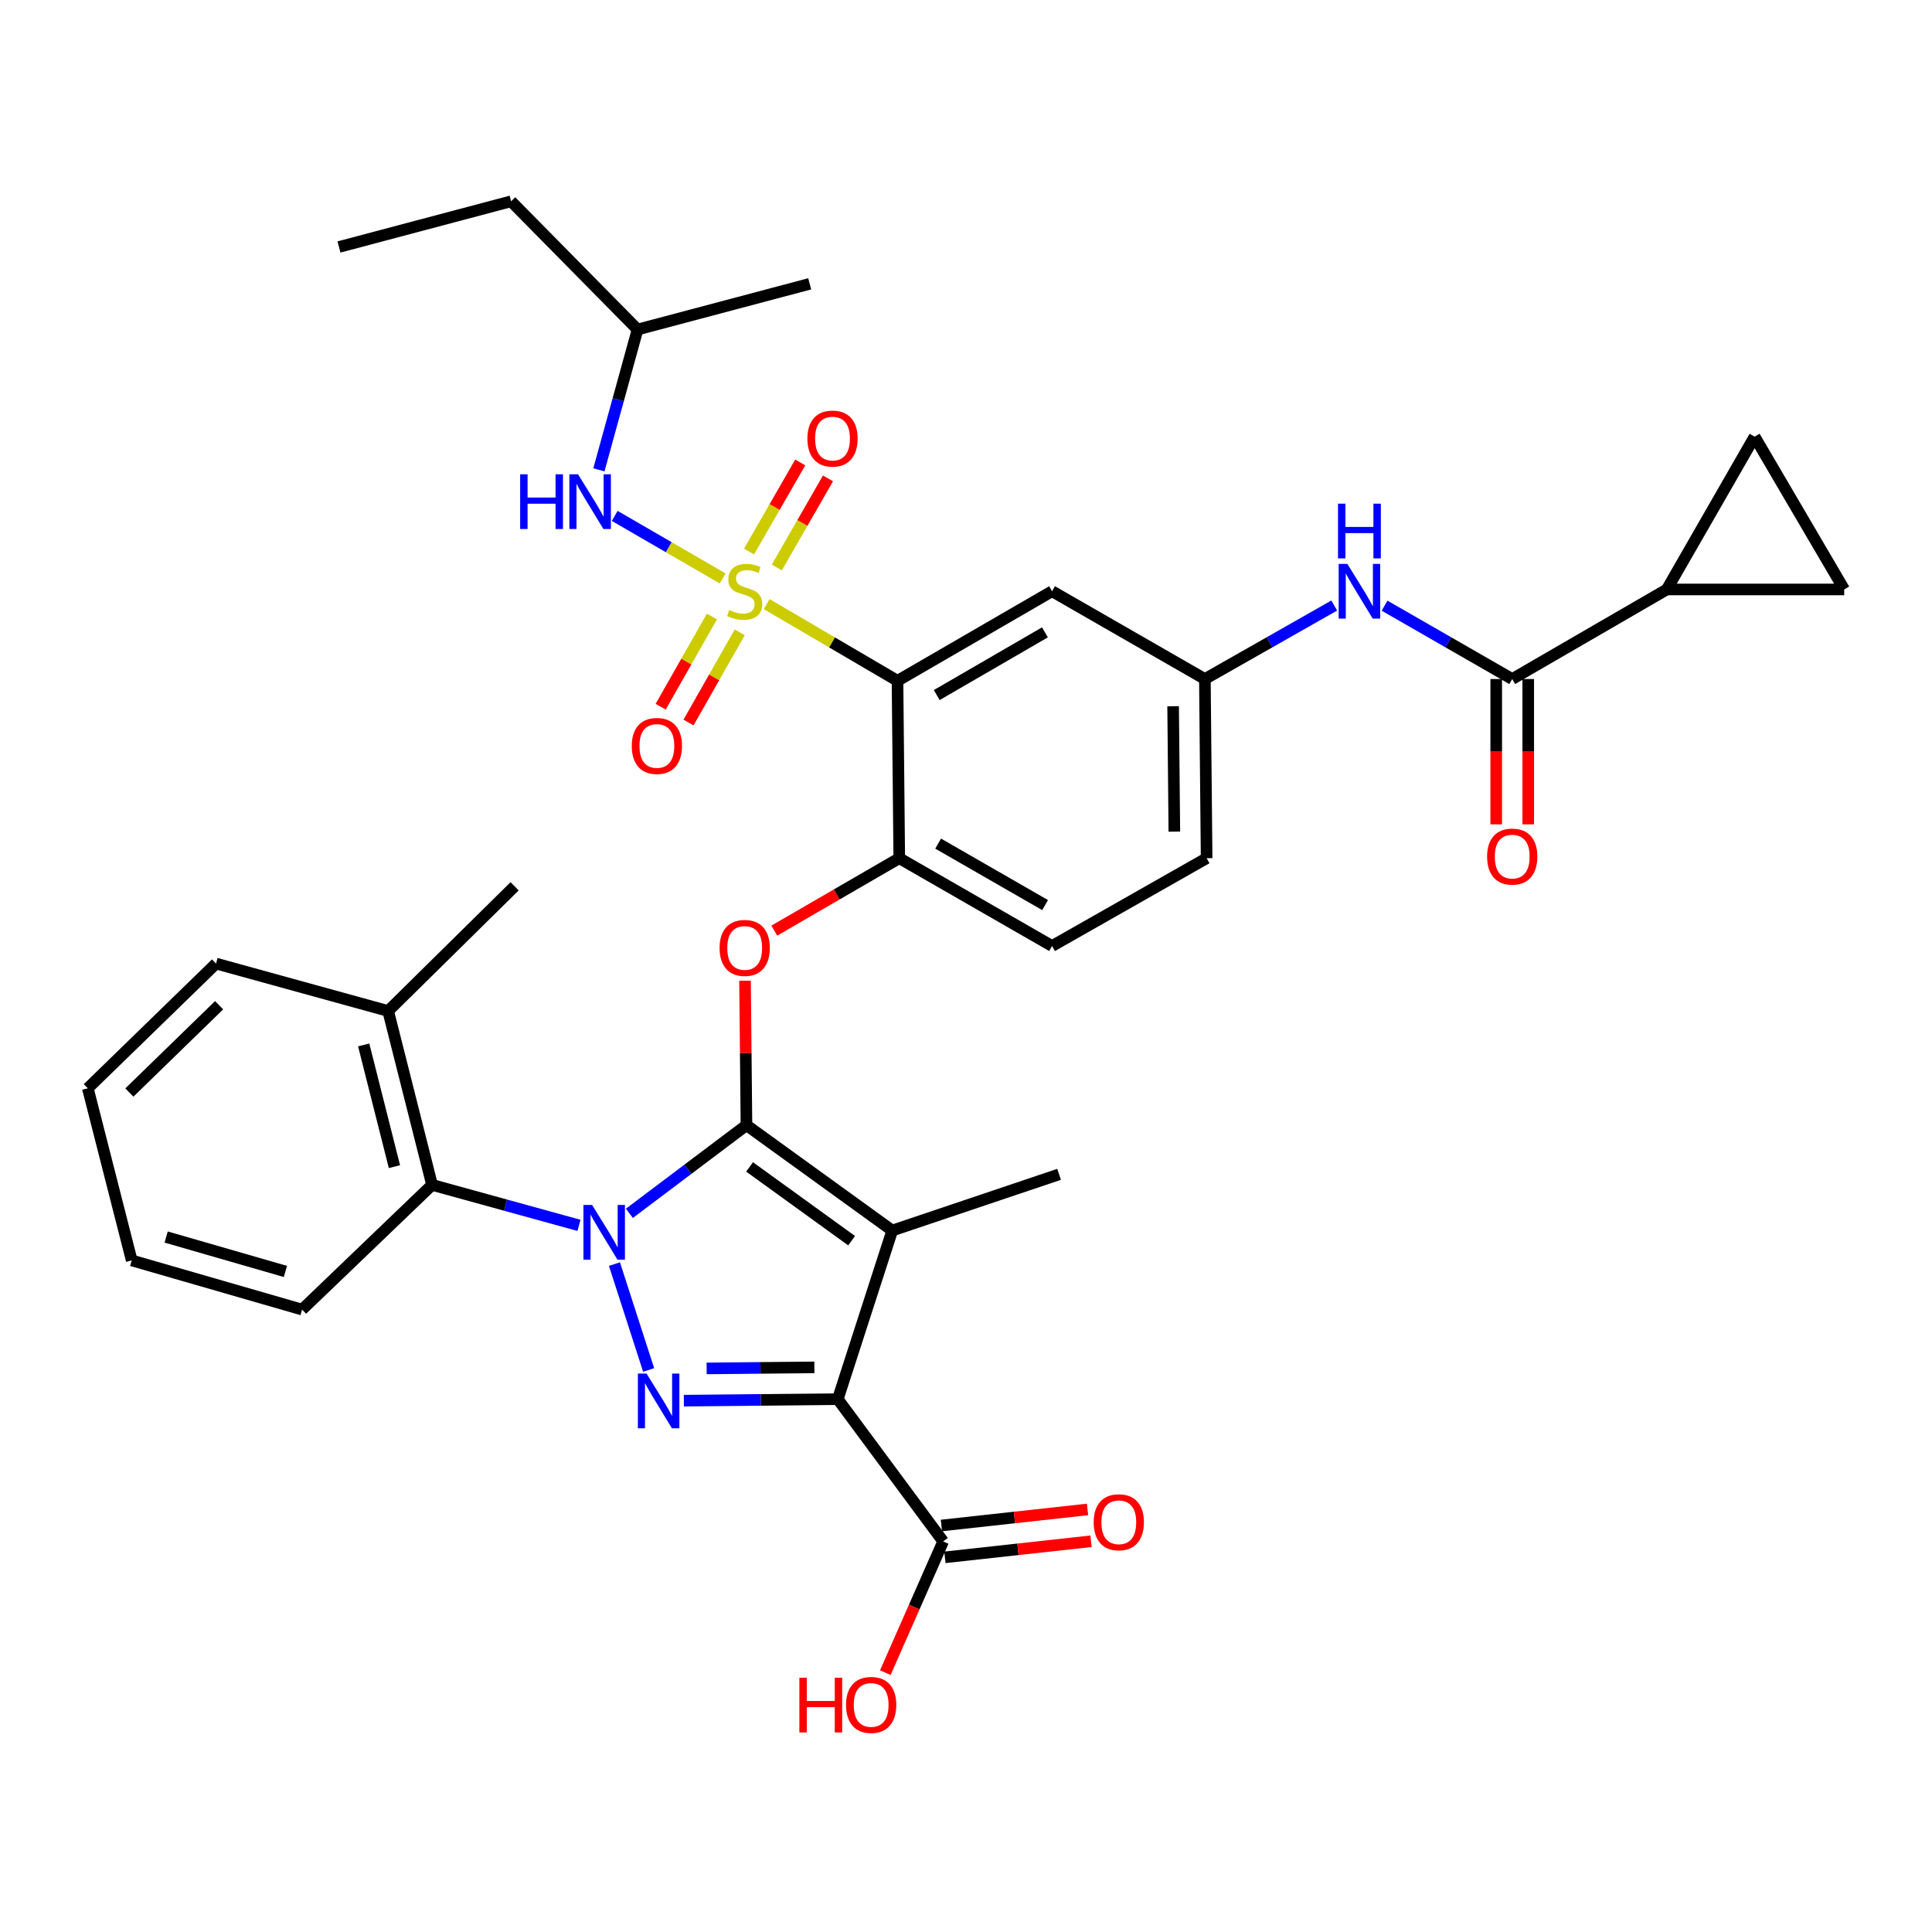 <?xml version='1.0' encoding='iso-8859-1'?>
<svg version='1.1' baseProfile='full'
              xmlns='http://www.w3.org/2000/svg'
                      xmlns:rdkit='http://www.rdkit.org/xml'
                      xmlns:xlink='http://www.w3.org/1999/xlink'
                  xml:space='preserve'
width='1000px' height='1000px' viewBox='0 0 1000 1000'>
<!-- END OF HEADER -->
<rect style='opacity:1.0;fill:#FFFFFF;stroke:none' width='1000' height='1000' x='0' y='0'> </rect>
<path class='bond-0' d='M 690.595,313.424 L 657.118,332.446' style='fill:none;fill-rule:evenodd;stroke:#0000FF;stroke-width:6px;stroke-linecap:butt;stroke-linejoin:miter;stroke-opacity:1' />
<path class='bond-0' d='M 657.118,332.446 L 623.641,351.467' style='fill:none;fill-rule:evenodd;stroke:#000000;stroke-width:6px;stroke-linecap:butt;stroke-linejoin:miter;stroke-opacity:1' />
<path class='bond-1' d='M 716.656,313.498 L 749.692,332.482' style='fill:none;fill-rule:evenodd;stroke:#0000FF;stroke-width:6px;stroke-linecap:butt;stroke-linejoin:miter;stroke-opacity:1' />
<path class='bond-1' d='M 749.692,332.482 L 782.727,351.467' style='fill:none;fill-rule:evenodd;stroke:#000000;stroke-width:6px;stroke-linecap:butt;stroke-linejoin:miter;stroke-opacity:1' />
<path class='bond-2' d='M 318.037,654.293 L 335.732,709.087' style='fill:none;fill-rule:evenodd;stroke:#0000FF;stroke-width:6px;stroke-linecap:butt;stroke-linejoin:miter;stroke-opacity:1' />
<path class='bond-3' d='M 325.769,628.016 L 356.067,605.198' style='fill:none;fill-rule:evenodd;stroke:#0000FF;stroke-width:6px;stroke-linecap:butt;stroke-linejoin:miter;stroke-opacity:1' />
<path class='bond-3' d='M 356.067,605.198 L 386.366,582.381' style='fill:none;fill-rule:evenodd;stroke:#000000;stroke-width:6px;stroke-linecap:butt;stroke-linejoin:miter;stroke-opacity:1' />
<path class='bond-4' d='M 299.674,634.245 L 261.654,623.77' style='fill:none;fill-rule:evenodd;stroke:#0000FF;stroke-width:6px;stroke-linecap:butt;stroke-linejoin:miter;stroke-opacity:1' />
<path class='bond-4' d='M 261.654,623.77 L 223.634,613.296' style='fill:none;fill-rule:evenodd;stroke:#000000;stroke-width:6px;stroke-linecap:butt;stroke-linejoin:miter;stroke-opacity:1' />
<path class='bond-5' d='M 353.963,724.98 L 393.797,724.592' style='fill:none;fill-rule:evenodd;stroke:#0000FF;stroke-width:6px;stroke-linecap:butt;stroke-linejoin:miter;stroke-opacity:1' />
<path class='bond-5' d='M 393.797,724.592 L 433.631,724.205' style='fill:none;fill-rule:evenodd;stroke:#000000;stroke-width:6px;stroke-linecap:butt;stroke-linejoin:miter;stroke-opacity:1' />
<path class='bond-5' d='M 365.752,708.293 L 393.636,708.022' style='fill:none;fill-rule:evenodd;stroke:#0000FF;stroke-width:6px;stroke-linecap:butt;stroke-linejoin:miter;stroke-opacity:1' />
<path class='bond-5' d='M 393.636,708.022 L 421.52,707.75' style='fill:none;fill-rule:evenodd;stroke:#000000;stroke-width:6px;stroke-linecap:butt;stroke-linejoin:miter;stroke-opacity:1' />
<path class='bond-6' d='M 433.631,724.205 L 488.179,797.837' style='fill:none;fill-rule:evenodd;stroke:#000000;stroke-width:6px;stroke-linecap:butt;stroke-linejoin:miter;stroke-opacity:1' />
<path class='bond-7' d='M 433.631,724.205 L 461.821,636.928' style='fill:none;fill-rule:evenodd;stroke:#000000;stroke-width:6px;stroke-linecap:butt;stroke-linejoin:miter;stroke-opacity:1' />
<path class='bond-8' d='M 461.821,636.928 L 548.186,607.836' style='fill:none;fill-rule:evenodd;stroke:#000000;stroke-width:6px;stroke-linecap:butt;stroke-linejoin:miter;stroke-opacity:1' />
<path class='bond-9' d='M 461.821,636.928 L 386.366,582.381' style='fill:none;fill-rule:evenodd;stroke:#000000;stroke-width:6px;stroke-linecap:butt;stroke-linejoin:miter;stroke-opacity:1' />
<path class='bond-9' d='M 440.794,642.176 L 387.976,603.993' style='fill:none;fill-rule:evenodd;stroke:#000000;stroke-width:6px;stroke-linecap:butt;stroke-linejoin:miter;stroke-opacity:1' />
<path class='bond-10' d='M 386.366,582.381 L 385.995,545.001' style='fill:none;fill-rule:evenodd;stroke:#000000;stroke-width:6px;stroke-linecap:butt;stroke-linejoin:miter;stroke-opacity:1' />
<path class='bond-10' d='M 385.995,545.001 L 385.624,507.621' style='fill:none;fill-rule:evenodd;stroke:#FF0000;stroke-width:6px;stroke-linecap:butt;stroke-linejoin:miter;stroke-opacity:1' />
<path class='bond-11' d='M 400.766,481.692 L 433.112,462.948' style='fill:none;fill-rule:evenodd;stroke:#FF0000;stroke-width:6px;stroke-linecap:butt;stroke-linejoin:miter;stroke-opacity:1' />
<path class='bond-11' d='M 433.112,462.948 L 465.458,444.203' style='fill:none;fill-rule:evenodd;stroke:#000000;stroke-width:6px;stroke-linecap:butt;stroke-linejoin:miter;stroke-opacity:1' />
<path class='bond-12' d='M 374.063,299.414 L 346.118,283.219' style='fill:none;fill-rule:evenodd;stroke:#CCCC00;stroke-width:6px;stroke-linecap:butt;stroke-linejoin:miter;stroke-opacity:1' />
<path class='bond-12' d='M 346.118,283.219 L 318.174,267.025' style='fill:none;fill-rule:evenodd;stroke:#0000FF;stroke-width:6px;stroke-linecap:butt;stroke-linejoin:miter;stroke-opacity:1' />
<path class='bond-13' d='M 368.49,319.103 L 355.225,342.451' style='fill:none;fill-rule:evenodd;stroke:#CCCC00;stroke-width:6px;stroke-linecap:butt;stroke-linejoin:miter;stroke-opacity:1' />
<path class='bond-13' d='M 355.225,342.451 L 341.96,365.799' style='fill:none;fill-rule:evenodd;stroke:#FF0000;stroke-width:6px;stroke-linecap:butt;stroke-linejoin:miter;stroke-opacity:1' />
<path class='bond-13' d='M 382.898,327.288 L 369.633,350.637' style='fill:none;fill-rule:evenodd;stroke:#CCCC00;stroke-width:6px;stroke-linecap:butt;stroke-linejoin:miter;stroke-opacity:1' />
<path class='bond-13' d='M 369.633,350.637 L 356.369,373.985' style='fill:none;fill-rule:evenodd;stroke:#FF0000;stroke-width:6px;stroke-linecap:butt;stroke-linejoin:miter;stroke-opacity:1' />
<path class='bond-14' d='M 402.063,293.743 L 415.316,270.681' style='fill:none;fill-rule:evenodd;stroke:#CCCC00;stroke-width:6px;stroke-linecap:butt;stroke-linejoin:miter;stroke-opacity:1' />
<path class='bond-14' d='M 415.316,270.681 L 428.569,247.619' style='fill:none;fill-rule:evenodd;stroke:#FF0000;stroke-width:6px;stroke-linecap:butt;stroke-linejoin:miter;stroke-opacity:1' />
<path class='bond-14' d='M 387.695,285.486 L 400.948,262.424' style='fill:none;fill-rule:evenodd;stroke:#CCCC00;stroke-width:6px;stroke-linecap:butt;stroke-linejoin:miter;stroke-opacity:1' />
<path class='bond-14' d='M 400.948,262.424 L 414.201,239.363' style='fill:none;fill-rule:evenodd;stroke:#FF0000;stroke-width:6px;stroke-linecap:butt;stroke-linejoin:miter;stroke-opacity:1' />
<path class='bond-15' d='M 396.826,312.681 L 430.686,332.53' style='fill:none;fill-rule:evenodd;stroke:#CCCC00;stroke-width:6px;stroke-linecap:butt;stroke-linejoin:miter;stroke-opacity:1' />
<path class='bond-15' d='M 430.686,332.53 L 464.546,352.378' style='fill:none;fill-rule:evenodd;stroke:#000000;stroke-width:6px;stroke-linecap:butt;stroke-linejoin:miter;stroke-opacity:1' />
<path class='bond-16' d='M 488.179,797.837 L 473.21,831.798' style='fill:none;fill-rule:evenodd;stroke:#000000;stroke-width:6px;stroke-linecap:butt;stroke-linejoin:miter;stroke-opacity:1' />
<path class='bond-16' d='M 473.21,831.798 L 458.242,865.758' style='fill:none;fill-rule:evenodd;stroke:#FF0000;stroke-width:6px;stroke-linecap:butt;stroke-linejoin:miter;stroke-opacity:1' />
<path class='bond-17' d='M 489.085,806.073 L 526.898,801.915' style='fill:none;fill-rule:evenodd;stroke:#000000;stroke-width:6px;stroke-linecap:butt;stroke-linejoin:miter;stroke-opacity:1' />
<path class='bond-17' d='M 526.898,801.915 L 564.711,797.756' style='fill:none;fill-rule:evenodd;stroke:#FF0000;stroke-width:6px;stroke-linecap:butt;stroke-linejoin:miter;stroke-opacity:1' />
<path class='bond-17' d='M 487.273,789.601 L 525.086,785.443' style='fill:none;fill-rule:evenodd;stroke:#000000;stroke-width:6px;stroke-linecap:butt;stroke-linejoin:miter;stroke-opacity:1' />
<path class='bond-17' d='M 525.086,785.443 L 562.9,781.284' style='fill:none;fill-rule:evenodd;stroke:#FF0000;stroke-width:6px;stroke-linecap:butt;stroke-linejoin:miter;stroke-opacity:1' />
<path class='bond-18' d='M 862.73,305.104 L 954.545,305.104' style='fill:none;fill-rule:evenodd;stroke:#000000;stroke-width:6px;stroke-linecap:butt;stroke-linejoin:miter;stroke-opacity:1' />
<path class='bond-19' d='M 862.73,305.104 L 908.182,226.012' style='fill:none;fill-rule:evenodd;stroke:#000000;stroke-width:6px;stroke-linecap:butt;stroke-linejoin:miter;stroke-opacity:1' />
<path class='bond-20' d='M 862.73,305.104 L 782.727,351.467' style='fill:none;fill-rule:evenodd;stroke:#000000;stroke-width:6px;stroke-linecap:butt;stroke-linejoin:miter;stroke-opacity:1' />
<path class='bond-21' d='M 464.546,352.378 L 544.55,306.015' style='fill:none;fill-rule:evenodd;stroke:#000000;stroke-width:6px;stroke-linecap:butt;stroke-linejoin:miter;stroke-opacity:1' />
<path class='bond-21' d='M 484.856,359.762 L 540.858,327.308' style='fill:none;fill-rule:evenodd;stroke:#000000;stroke-width:6px;stroke-linecap:butt;stroke-linejoin:miter;stroke-opacity:1' />
<path class='bond-22' d='M 464.546,352.378 L 465.458,444.203' style='fill:none;fill-rule:evenodd;stroke:#000000;stroke-width:6px;stroke-linecap:butt;stroke-linejoin:miter;stroke-opacity:1' />
<path class='bond-23' d='M 544.55,306.015 L 623.641,351.467' style='fill:none;fill-rule:evenodd;stroke:#000000;stroke-width:6px;stroke-linecap:butt;stroke-linejoin:miter;stroke-opacity:1' />
<path class='bond-24' d='M 623.641,351.467 L 624.544,444.203' style='fill:none;fill-rule:evenodd;stroke:#000000;stroke-width:6px;stroke-linecap:butt;stroke-linejoin:miter;stroke-opacity:1' />
<path class='bond-24' d='M 607.206,365.539 L 607.838,430.453' style='fill:none;fill-rule:evenodd;stroke:#000000;stroke-width:6px;stroke-linecap:butt;stroke-linejoin:miter;stroke-opacity:1' />
<path class='bond-25' d='M 465.458,444.203 L 544.55,489.654' style='fill:none;fill-rule:evenodd;stroke:#000000;stroke-width:6px;stroke-linecap:butt;stroke-linejoin:miter;stroke-opacity:1' />
<path class='bond-25' d='M 485.578,436.652 L 540.943,468.469' style='fill:none;fill-rule:evenodd;stroke:#000000;stroke-width:6px;stroke-linecap:butt;stroke-linejoin:miter;stroke-opacity:1' />
<path class='bond-26' d='M 624.544,444.203 L 544.55,489.654' style='fill:none;fill-rule:evenodd;stroke:#000000;stroke-width:6px;stroke-linecap:butt;stroke-linejoin:miter;stroke-opacity:1' />
<path class='bond-27' d='M 774.441,351.467 L 774.441,389.071' style='fill:none;fill-rule:evenodd;stroke:#000000;stroke-width:6px;stroke-linecap:butt;stroke-linejoin:miter;stroke-opacity:1' />
<path class='bond-27' d='M 774.441,389.071 L 774.441,426.676' style='fill:none;fill-rule:evenodd;stroke:#FF0000;stroke-width:6px;stroke-linecap:butt;stroke-linejoin:miter;stroke-opacity:1' />
<path class='bond-27' d='M 791.013,351.467 L 791.013,389.071' style='fill:none;fill-rule:evenodd;stroke:#000000;stroke-width:6px;stroke-linecap:butt;stroke-linejoin:miter;stroke-opacity:1' />
<path class='bond-27' d='M 791.013,389.071 L 791.013,426.676' style='fill:none;fill-rule:evenodd;stroke:#FF0000;stroke-width:6px;stroke-linecap:butt;stroke-linejoin:miter;stroke-opacity:1' />
<path class='bond-28' d='M 954.545,305.104 L 908.182,226.012' style='fill:none;fill-rule:evenodd;stroke:#000000;stroke-width:6px;stroke-linecap:butt;stroke-linejoin:miter;stroke-opacity:1' />
<path class='bond-29' d='M 223.634,613.296 L 200.904,523.294' style='fill:none;fill-rule:evenodd;stroke:#000000;stroke-width:6px;stroke-linecap:butt;stroke-linejoin:miter;stroke-opacity:1' />
<path class='bond-29' d='M 204.158,603.853 L 188.247,540.852' style='fill:none;fill-rule:evenodd;stroke:#000000;stroke-width:6px;stroke-linecap:butt;stroke-linejoin:miter;stroke-opacity:1' />
<path class='bond-30' d='M 223.634,613.296 L 156.364,677.842' style='fill:none;fill-rule:evenodd;stroke:#000000;stroke-width:6px;stroke-linecap:butt;stroke-linejoin:miter;stroke-opacity:1' />
<path class='bond-31' d='M 200.904,523.294 L 266.361,458.749' style='fill:none;fill-rule:evenodd;stroke:#000000;stroke-width:6px;stroke-linecap:butt;stroke-linejoin:miter;stroke-opacity:1' />
<path class='bond-32' d='M 200.904,523.294 L 111.814,498.741' style='fill:none;fill-rule:evenodd;stroke:#000000;stroke-width:6px;stroke-linecap:butt;stroke-linejoin:miter;stroke-opacity:1' />
<path class='bond-33' d='M 156.364,677.842 L 68.176,652.386' style='fill:none;fill-rule:evenodd;stroke:#000000;stroke-width:6px;stroke-linecap:butt;stroke-linejoin:miter;stroke-opacity:1' />
<path class='bond-33' d='M 147.731,658.102 L 86,640.283' style='fill:none;fill-rule:evenodd;stroke:#000000;stroke-width:6px;stroke-linecap:butt;stroke-linejoin:miter;stroke-opacity:1' />
<path class='bond-34' d='M 111.814,498.741 L 45.455,563.296' style='fill:none;fill-rule:evenodd;stroke:#000000;stroke-width:6px;stroke-linecap:butt;stroke-linejoin:miter;stroke-opacity:1' />
<path class='bond-34' d='M 113.415,520.302 L 66.964,565.491' style='fill:none;fill-rule:evenodd;stroke:#000000;stroke-width:6px;stroke-linecap:butt;stroke-linejoin:miter;stroke-opacity:1' />
<path class='bond-35' d='M 68.176,652.386 L 45.455,563.296' style='fill:none;fill-rule:evenodd;stroke:#000000;stroke-width:6px;stroke-linecap:butt;stroke-linejoin:miter;stroke-opacity:1' />
<path class='bond-36' d='M 309.989,243.182 L 319.992,206.872' style='fill:none;fill-rule:evenodd;stroke:#0000FF;stroke-width:6px;stroke-linecap:butt;stroke-linejoin:miter;stroke-opacity:1' />
<path class='bond-36' d='M 319.992,206.872 L 329.995,170.562' style='fill:none;fill-rule:evenodd;stroke:#000000;stroke-width:6px;stroke-linecap:butt;stroke-linejoin:miter;stroke-opacity:1' />
<path class='bond-37' d='M 329.995,170.562 L 264.547,104.193' style='fill:none;fill-rule:evenodd;stroke:#000000;stroke-width:6px;stroke-linecap:butt;stroke-linejoin:miter;stroke-opacity:1' />
<path class='bond-38' d='M 329.995,170.562 L 419.095,146.911' style='fill:none;fill-rule:evenodd;stroke:#000000;stroke-width:6px;stroke-linecap:butt;stroke-linejoin:miter;stroke-opacity:1' />
<path class='bond-39' d='M 264.547,104.193 L 175.448,127.835' style='fill:none;fill-rule:evenodd;stroke:#000000;stroke-width:6px;stroke-linecap:butt;stroke-linejoin:miter;stroke-opacity:1' />
<path  class='atom-0' d='M 697.375 291.855
L 706.655 306.855
Q 707.575 308.335, 709.055 311.015
Q 710.535 313.695, 710.615 313.855
L 710.615 291.855
L 714.375 291.855
L 714.375 320.175
L 710.495 320.175
L 700.535 303.775
Q 699.375 301.855, 698.135 299.655
Q 696.935 297.455, 696.575 296.775
L 696.575 320.175
L 692.895 320.175
L 692.895 291.855
L 697.375 291.855
' fill='#0000FF'/>
<path  class='atom-0' d='M 692.555 260.703
L 696.395 260.703
L 696.395 272.743
L 710.875 272.743
L 710.875 260.703
L 714.715 260.703
L 714.715 289.023
L 710.875 289.023
L 710.875 275.943
L 696.395 275.943
L 696.395 289.023
L 692.555 289.023
L 692.555 260.703
' fill='#0000FF'/>
<path  class='atom-1' d='M 306.464 623.68
L 315.744 638.68
Q 316.664 640.16, 318.144 642.84
Q 319.624 645.52, 319.704 645.68
L 319.704 623.68
L 323.464 623.68
L 323.464 652
L 319.584 652
L 309.624 635.6
Q 308.464 633.68, 307.224 631.48
Q 306.024 629.28, 305.664 628.6
L 305.664 652
L 301.984 652
L 301.984 623.68
L 306.464 623.68
' fill='#0000FF'/>
<path  class='atom-2' d='M 334.645 710.947
L 343.925 725.947
Q 344.845 727.427, 346.325 730.107
Q 347.805 732.787, 347.885 732.947
L 347.885 710.947
L 351.645 710.947
L 351.645 739.267
L 347.765 739.267
L 337.805 722.867
Q 336.645 720.947, 335.405 718.747
Q 334.205 716.547, 333.845 715.867
L 333.845 739.267
L 330.165 739.267
L 330.165 710.947
L 334.645 710.947
' fill='#0000FF'/>
<path  class='atom-6' d='M 372.455 490.646
Q 372.455 483.846, 375.815 480.046
Q 379.175 476.246, 385.455 476.246
Q 391.735 476.246, 395.095 480.046
Q 398.455 483.846, 398.455 490.646
Q 398.455 497.526, 395.055 501.446
Q 391.655 505.326, 385.455 505.326
Q 379.215 505.326, 375.815 501.446
Q 372.455 497.566, 372.455 490.646
M 385.455 502.126
Q 389.775 502.126, 392.095 499.246
Q 394.455 496.326, 394.455 490.646
Q 394.455 485.086, 392.095 482.286
Q 389.775 479.446, 385.455 479.446
Q 381.135 479.446, 378.775 482.246
Q 376.455 485.046, 376.455 490.646
Q 376.455 496.366, 378.775 499.246
Q 381.135 502.126, 385.455 502.126
' fill='#FF0000'/>
<path  class='atom-7' d='M 377.455 315.735
Q 377.775 315.855, 379.095 316.415
Q 380.415 316.975, 381.855 317.335
Q 383.335 317.655, 384.775 317.655
Q 387.455 317.655, 389.015 316.375
Q 390.575 315.055, 390.575 312.775
Q 390.575 311.215, 389.775 310.255
Q 389.015 309.295, 387.815 308.775
Q 386.615 308.255, 384.615 307.655
Q 382.095 306.895, 380.575 306.175
Q 379.095 305.455, 378.015 303.935
Q 376.975 302.415, 376.975 299.855
Q 376.975 296.295, 379.375 294.095
Q 381.815 291.895, 386.615 291.895
Q 389.895 291.895, 393.615 293.455
L 392.695 296.535
Q 389.295 295.135, 386.735 295.135
Q 383.975 295.135, 382.455 296.295
Q 380.935 297.415, 380.975 299.375
Q 380.975 300.895, 381.735 301.815
Q 382.535 302.735, 383.655 303.255
Q 384.815 303.775, 386.735 304.375
Q 389.295 305.175, 390.815 305.975
Q 392.335 306.775, 393.415 308.415
Q 394.535 310.015, 394.535 312.775
Q 394.535 316.695, 391.895 318.815
Q 389.295 320.895, 384.935 320.895
Q 382.415 320.895, 380.495 320.335
Q 378.615 319.815, 376.375 318.895
L 377.455 315.735
' fill='#CCCC00'/>
<path  class='atom-8' d='M 327.003 386.098
Q 327.003 379.298, 330.363 375.498
Q 333.723 371.698, 340.003 371.698
Q 346.283 371.698, 349.643 375.498
Q 353.003 379.298, 353.003 386.098
Q 353.003 392.978, 349.603 396.898
Q 346.203 400.778, 340.003 400.778
Q 333.763 400.778, 330.363 396.898
Q 327.003 393.018, 327.003 386.098
M 340.003 397.578
Q 344.323 397.578, 346.643 394.698
Q 349.003 391.778, 349.003 386.098
Q 349.003 380.538, 346.643 377.738
Q 344.323 374.898, 340.003 374.898
Q 335.683 374.898, 333.323 377.698
Q 331.003 380.498, 331.003 386.098
Q 331.003 391.818, 333.323 394.698
Q 335.683 397.578, 340.003 397.578
' fill='#FF0000'/>
<path  class='atom-9' d='M 417.906 227.003
Q 417.906 220.203, 421.266 216.403
Q 424.626 212.603, 430.906 212.603
Q 437.186 212.603, 440.546 216.403
Q 443.906 220.203, 443.906 227.003
Q 443.906 233.883, 440.506 237.803
Q 437.106 241.683, 430.906 241.683
Q 424.666 241.683, 421.266 237.803
Q 417.906 233.923, 417.906 227.003
M 430.906 238.483
Q 435.226 238.483, 437.546 235.603
Q 439.906 232.683, 439.906 227.003
Q 439.906 221.443, 437.546 218.643
Q 435.226 215.803, 430.906 215.803
Q 426.586 215.803, 424.226 218.603
Q 421.906 221.403, 421.906 227.003
Q 421.906 232.723, 424.226 235.603
Q 426.586 238.483, 430.906 238.483
' fill='#FF0000'/>
<path  class='atom-11' d='M 413.752 868.388
L 417.592 868.388
L 417.592 880.428
L 432.072 880.428
L 432.072 868.388
L 435.912 868.388
L 435.912 896.708
L 432.072 896.708
L 432.072 883.628
L 417.592 883.628
L 417.592 896.708
L 413.752 896.708
L 413.752 868.388
' fill='#FF0000'/>
<path  class='atom-11' d='M 437.912 882.468
Q 437.912 875.668, 441.272 871.868
Q 444.632 868.068, 450.912 868.068
Q 457.192 868.068, 460.552 871.868
Q 463.912 875.668, 463.912 882.468
Q 463.912 889.348, 460.512 893.268
Q 457.112 897.148, 450.912 897.148
Q 444.672 897.148, 441.272 893.268
Q 437.912 889.388, 437.912 882.468
M 450.912 893.948
Q 455.232 893.948, 457.552 891.068
Q 459.912 888.148, 459.912 882.468
Q 459.912 876.908, 457.552 874.108
Q 455.232 871.268, 450.912 871.268
Q 446.592 871.268, 444.232 874.068
Q 441.912 876.868, 441.912 882.468
Q 441.912 888.188, 444.232 891.068
Q 446.592 893.948, 450.912 893.948
' fill='#FF0000'/>
<path  class='atom-12' d='M 566.092 787.919
Q 566.092 781.119, 569.452 777.319
Q 572.812 773.519, 579.092 773.519
Q 585.372 773.519, 588.732 777.319
Q 592.092 781.119, 592.092 787.919
Q 592.092 794.799, 588.692 798.719
Q 585.292 802.599, 579.092 802.599
Q 572.852 802.599, 569.452 798.719
Q 566.092 794.839, 566.092 787.919
M 579.092 799.399
Q 583.412 799.399, 585.732 796.519
Q 588.092 793.599, 588.092 787.919
Q 588.092 782.359, 585.732 779.559
Q 583.412 776.719, 579.092 776.719
Q 574.772 776.719, 572.412 779.519
Q 570.092 782.319, 570.092 787.919
Q 570.092 793.639, 572.412 796.519
Q 574.772 799.399, 579.092 799.399
' fill='#FF0000'/>
<path  class='atom-21' d='M 769.727 443.371
Q 769.727 436.571, 773.087 432.771
Q 776.447 428.971, 782.727 428.971
Q 789.007 428.971, 792.367 432.771
Q 795.727 436.571, 795.727 443.371
Q 795.727 450.251, 792.327 454.171
Q 788.927 458.051, 782.727 458.051
Q 776.487 458.051, 773.087 454.171
Q 769.727 450.291, 769.727 443.371
M 782.727 454.851
Q 787.047 454.851, 789.367 451.971
Q 791.727 449.051, 791.727 443.371
Q 791.727 437.811, 789.367 435.011
Q 787.047 432.171, 782.727 432.171
Q 778.407 432.171, 776.047 434.971
Q 773.727 437.771, 773.727 443.371
Q 773.727 449.091, 776.047 451.971
Q 778.407 454.851, 782.727 454.851
' fill='#FF0000'/>
<path  class='atom-32' d='M 269.231 245.492
L 273.071 245.492
L 273.071 257.532
L 287.551 257.532
L 287.551 245.492
L 291.391 245.492
L 291.391 273.812
L 287.551 273.812
L 287.551 260.732
L 273.071 260.732
L 273.071 273.812
L 269.231 273.812
L 269.231 245.492
' fill='#0000FF'/>
<path  class='atom-32' d='M 299.191 245.492
L 308.471 260.492
Q 309.391 261.972, 310.871 264.652
Q 312.351 267.332, 312.431 267.492
L 312.431 245.492
L 316.191 245.492
L 316.191 273.812
L 312.311 273.812
L 302.351 257.412
Q 301.191 255.492, 299.951 253.292
Q 298.751 251.092, 298.391 250.412
L 298.391 273.812
L 294.711 273.812
L 294.711 245.492
L 299.191 245.492
' fill='#0000FF'/>
</svg>
